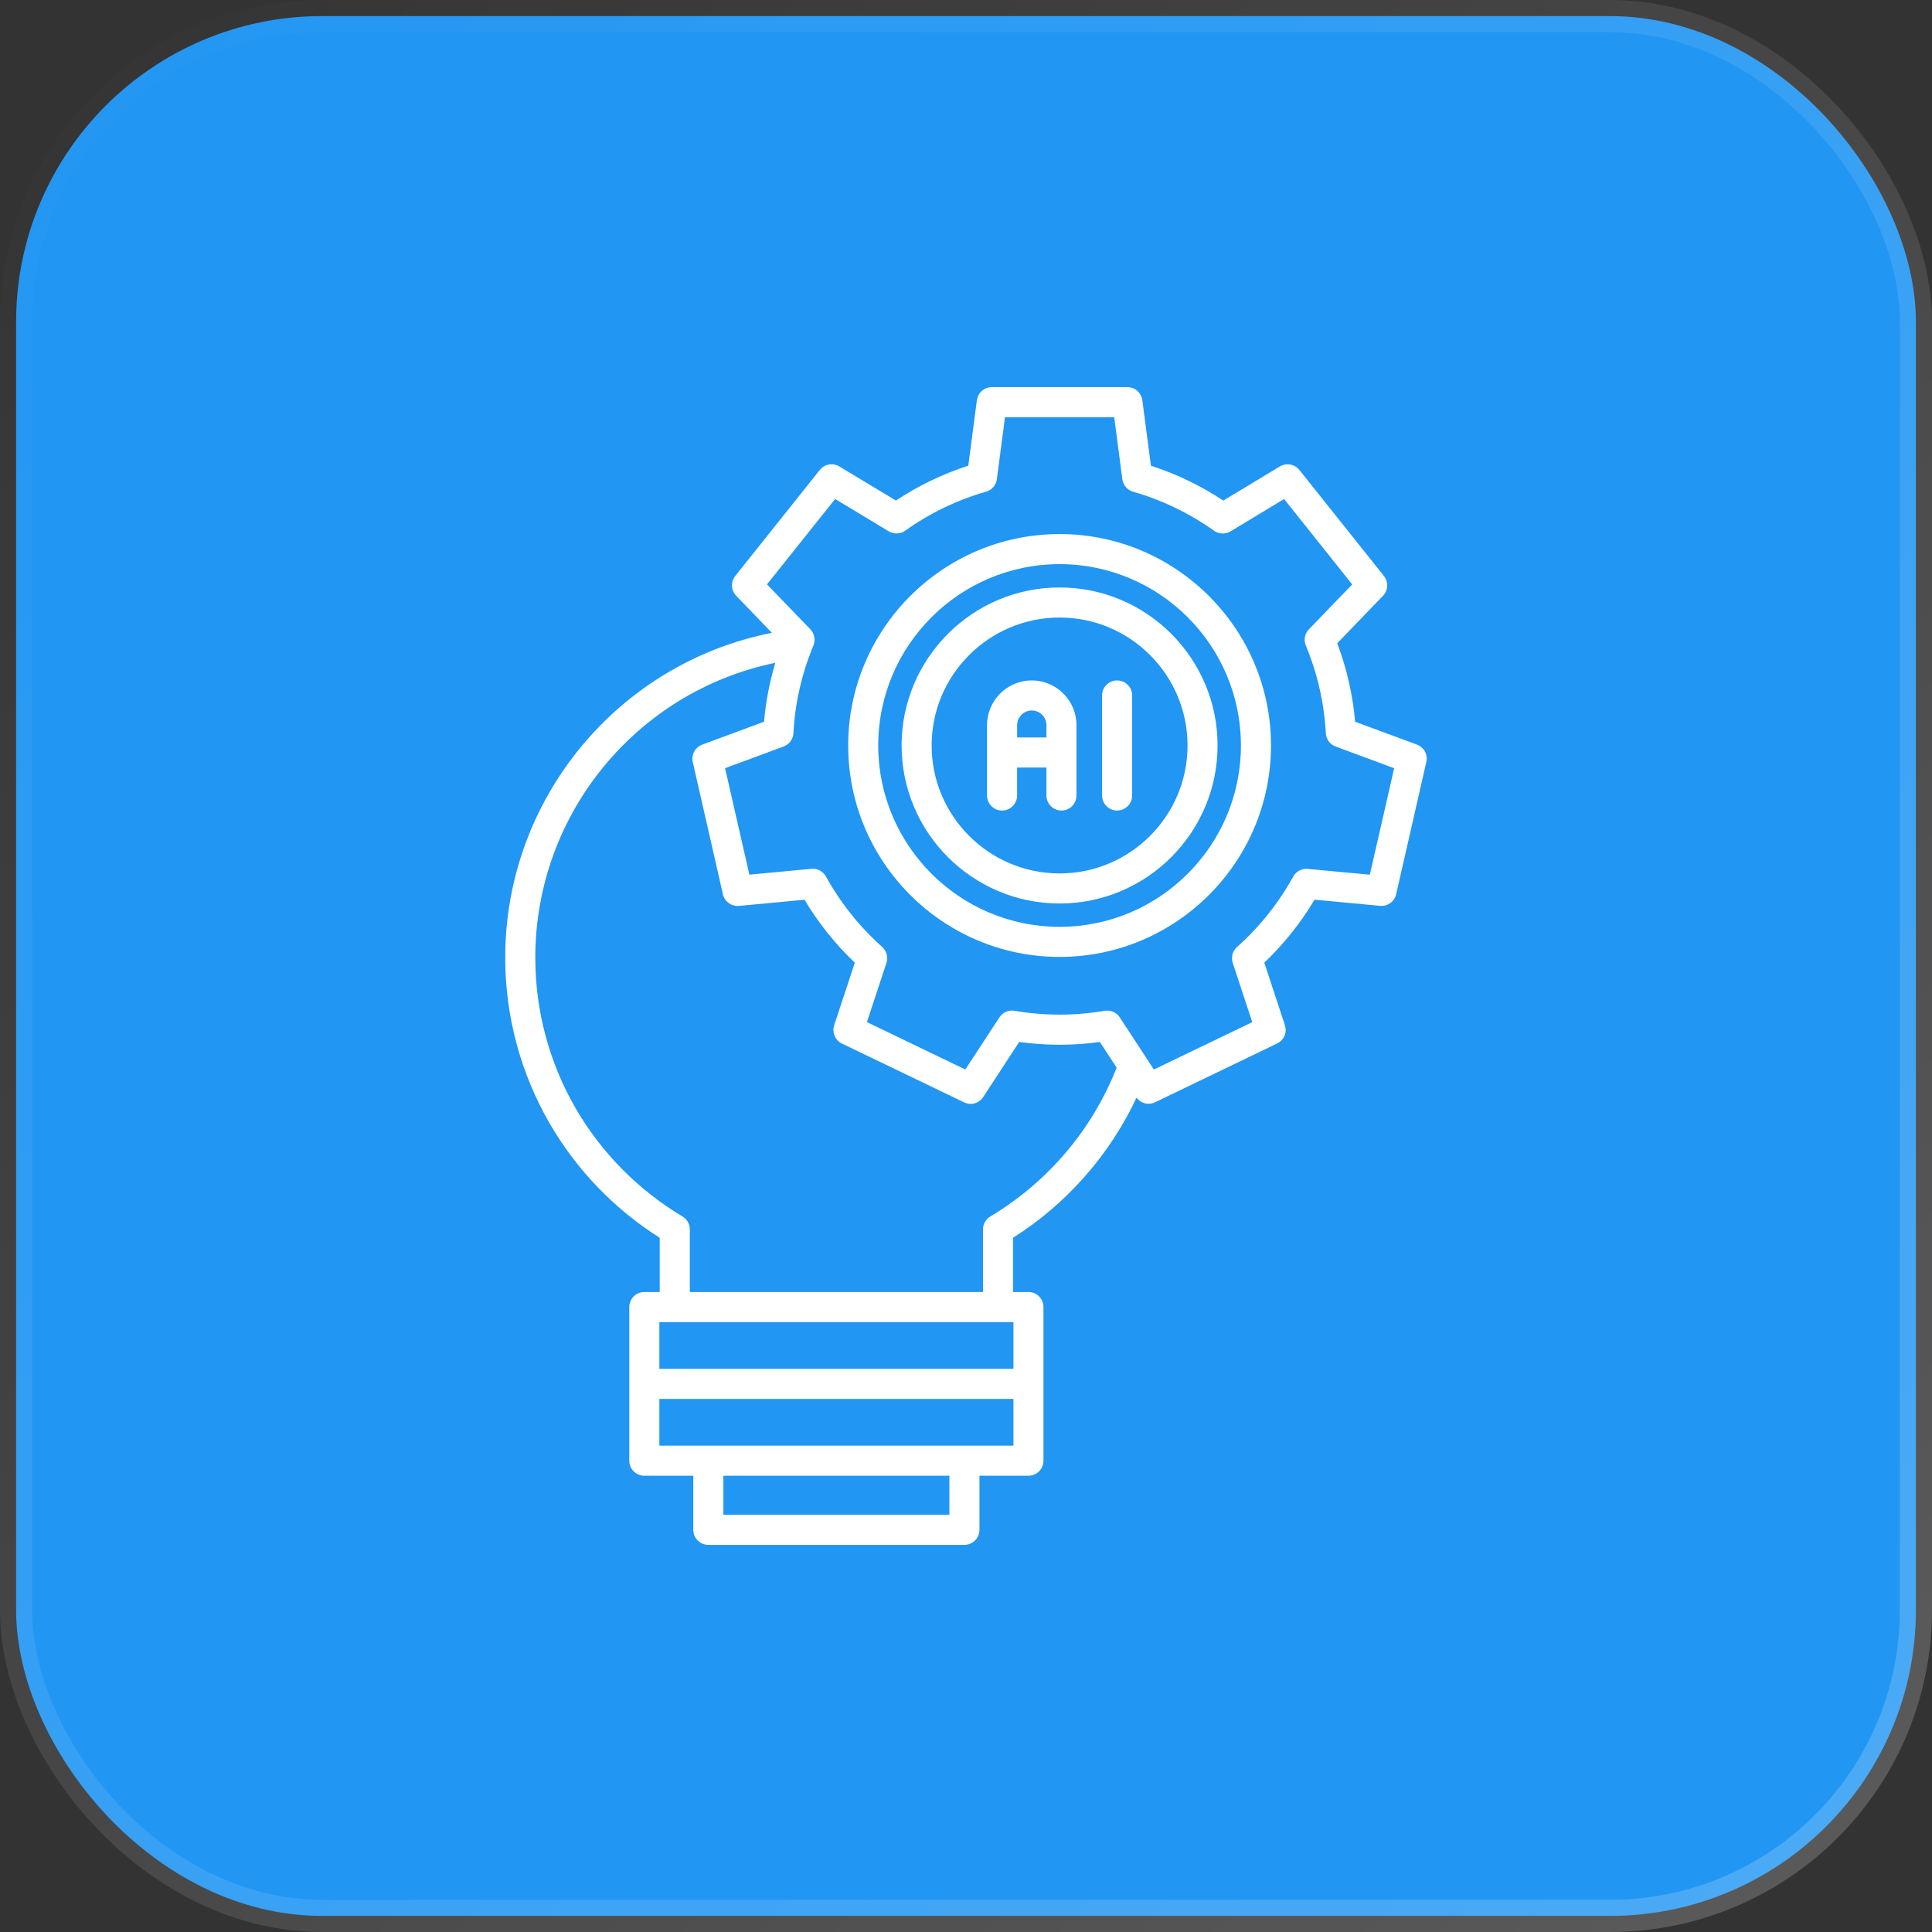 <svg width="60" height="60" viewBox="0 0 60 60" fill="none" xmlns="http://www.w3.org/2000/svg">
<rect x="0" y="0" width="60" height="60" fill="#333333" stroke="none"/>
<rect x="0.5" y="0.5" width="59" height="59" rx="9.5" fill="#2196F3" stroke="url(#paint0_linear_7952_3256)"/>
<path d="M44.005 23.125L42.085 22.414C42.012 21.577 41.825 20.759 41.529 19.977L42.95 18.503C43.113 18.334 43.125 18.072 42.979 17.888L40.353 14.595C40.207 14.412 39.948 14.366 39.747 14.486L37.99 15.546C37.292 15.083 36.538 14.72 35.743 14.463L35.476 12.429C35.445 12.196 35.247 12.023 35.013 12.023H30.801C30.567 12.023 30.368 12.196 30.338 12.429L30.071 14.462C29.276 14.719 28.522 15.082 27.823 15.545L26.066 14.486C25.866 14.364 25.606 14.411 25.46 14.594L22.834 17.887C22.688 18.071 22.701 18.334 22.863 18.503L23.972 19.653C19.201 20.592 15.69 24.802 15.69 29.741C15.69 31.555 16.169 33.338 17.075 34.898C17.908 36.334 19.085 37.554 20.488 38.44V40.125H20.009C19.752 40.125 19.543 40.334 19.543 40.592V45.363C19.543 45.621 19.752 45.83 20.009 45.83H21.531V47.51C21.531 47.767 21.74 47.977 21.998 47.977H29.951C30.209 47.977 30.418 47.767 30.418 47.51V45.83H31.939C32.197 45.83 32.406 45.621 32.406 45.363V40.592C32.406 40.334 32.197 40.125 31.939 40.125H31.461V38.44C33.129 37.384 34.462 35.867 35.294 34.091C35.427 34.268 35.667 34.331 35.869 34.233L39.664 32.406C39.875 32.304 39.978 32.062 39.904 31.839L39.264 29.896C39.873 29.316 40.396 28.661 40.825 27.94L42.86 28.132C43.093 28.153 43.307 28 43.359 27.771L44.296 23.665C44.35 23.438 44.224 23.206 44.005 23.125ZM29.484 47.043H22.465V45.83H29.484V47.043ZM20.477 44.896V43.444H31.473V44.896H20.477ZM31.473 42.511H20.477V41.06H31.473V42.511ZM30.756 37.778C30.615 37.862 30.528 38.015 30.528 38.179V40.125H21.423V38.179C21.423 38.015 21.336 37.862 21.195 37.778C19.827 36.962 18.682 35.805 17.883 34.429C17.059 33.012 16.624 31.39 16.624 29.741C16.624 25.276 19.779 21.468 24.078 20.584C23.9 21.18 23.782 21.791 23.728 22.414L21.808 23.125C21.588 23.207 21.462 23.438 21.515 23.667L22.451 27.773C22.504 28.001 22.718 28.155 22.95 28.134L24.985 27.942C25.414 28.661 25.938 29.317 26.547 29.898L25.906 31.84C25.833 32.063 25.936 32.306 26.146 32.408L29.941 34.235C30.006 34.266 30.075 34.282 30.143 34.282C30.297 34.282 30.445 34.206 30.534 34.07L31.652 32.359C32.491 32.475 33.318 32.475 34.157 32.359L34.678 33.157C33.925 35.078 32.539 36.714 30.756 37.778ZM42.541 27.165L40.615 26.984C40.431 26.966 40.252 27.06 40.162 27.223C39.708 28.046 39.121 28.782 38.416 29.411C38.278 29.535 38.226 29.729 38.284 29.906L38.89 31.744L35.834 33.215L35.606 32.866C35.598 32.852 35.589 32.838 35.58 32.825L34.776 31.596C34.689 31.463 34.541 31.384 34.385 31.384C34.36 31.384 34.333 31.387 34.307 31.391C33.838 31.471 33.367 31.51 32.907 31.51C32.446 31.51 31.975 31.47 31.507 31.391C31.324 31.359 31.14 31.44 31.038 31.595L29.979 33.214L26.923 31.742L27.529 29.904C27.588 29.727 27.536 29.533 27.397 29.409C26.693 28.78 26.106 28.045 25.651 27.222C25.562 27.059 25.384 26.965 25.199 26.982L23.273 27.163L22.518 23.857L24.336 23.183C24.51 23.119 24.63 22.957 24.64 22.771C24.691 21.829 24.901 20.913 25.261 20.047C25.332 19.875 25.295 19.677 25.166 19.543L23.82 18.148L25.936 15.496L27.599 16.5C27.759 16.596 27.96 16.589 28.111 16.481C28.878 15.935 29.723 15.527 30.624 15.27C30.803 15.219 30.935 15.066 30.959 14.882L31.211 12.957H34.603L34.855 14.883C34.88 15.068 35.011 15.22 35.19 15.271C36.091 15.53 36.936 15.937 37.703 16.482C37.855 16.591 38.055 16.598 38.215 16.502L39.879 15.498L41.994 18.15L40.648 19.545C40.519 19.678 40.482 19.876 40.553 20.048C40.915 20.914 41.123 21.831 41.175 22.772C41.185 22.958 41.304 23.12 41.479 23.184L43.297 23.858L42.541 27.165Z" fill="white"/>
<path d="M34.693 21.131C34.435 21.131 34.226 21.341 34.226 21.598V24.705C34.226 24.962 34.435 25.172 34.693 25.172C34.951 25.172 35.16 24.962 35.16 24.705V21.598C35.16 21.341 34.951 21.131 34.693 21.131Z" fill="white"/>
<path d="M33.431 22.52C33.431 21.755 32.808 21.131 32.042 21.131C31.277 21.131 30.653 21.755 30.653 22.52V24.705C30.653 24.962 30.863 25.172 31.12 25.172C31.378 25.172 31.587 24.962 31.587 24.705V23.836H32.498V24.705C32.498 24.962 32.707 25.172 32.965 25.172C33.222 25.172 33.431 24.962 33.431 24.705V22.52ZM31.588 22.902V22.52C31.588 22.27 31.792 22.065 32.043 22.065C32.295 22.065 32.498 22.269 32.498 22.52V22.902H31.588Z" fill="white"/>
<path d="M32.907 18.244C30.201 18.244 28 20.446 28 23.151C28 25.857 30.201 28.059 32.907 28.059C35.613 28.059 37.813 25.857 37.813 23.151C37.813 20.446 35.613 18.244 32.907 18.244ZM32.907 27.125C30.716 27.125 28.933 25.343 28.933 23.151C28.933 20.96 30.715 19.178 32.907 19.178C35.098 19.178 36.88 20.96 36.88 23.151C36.88 25.343 35.098 27.125 32.907 27.125Z" fill="white"/>
<path d="M32.907 16.586C29.286 16.586 26.341 19.532 26.341 23.152C26.341 26.772 29.286 29.718 32.907 29.718C36.527 29.718 39.472 26.772 39.472 23.152C39.472 19.532 36.527 16.586 32.907 16.586ZM32.907 28.784C29.802 28.784 27.275 26.258 27.275 23.152C27.275 20.046 29.801 17.52 32.907 17.52C36.012 17.52 38.538 20.046 38.538 23.152C38.538 26.258 36.012 28.784 32.907 28.784Z" fill="white"/>
<defs>
<linearGradient id="paint0_linear_7952_3256" x1="0" y1="0" x2="60" y2="60" gradientUnits="userSpaceOnUse">
<stop stop-color="white" stop-opacity="0"/>
<stop offset="1" stop-color="white" stop-opacity="0.2"/>
</linearGradient>
</defs>
</svg>

